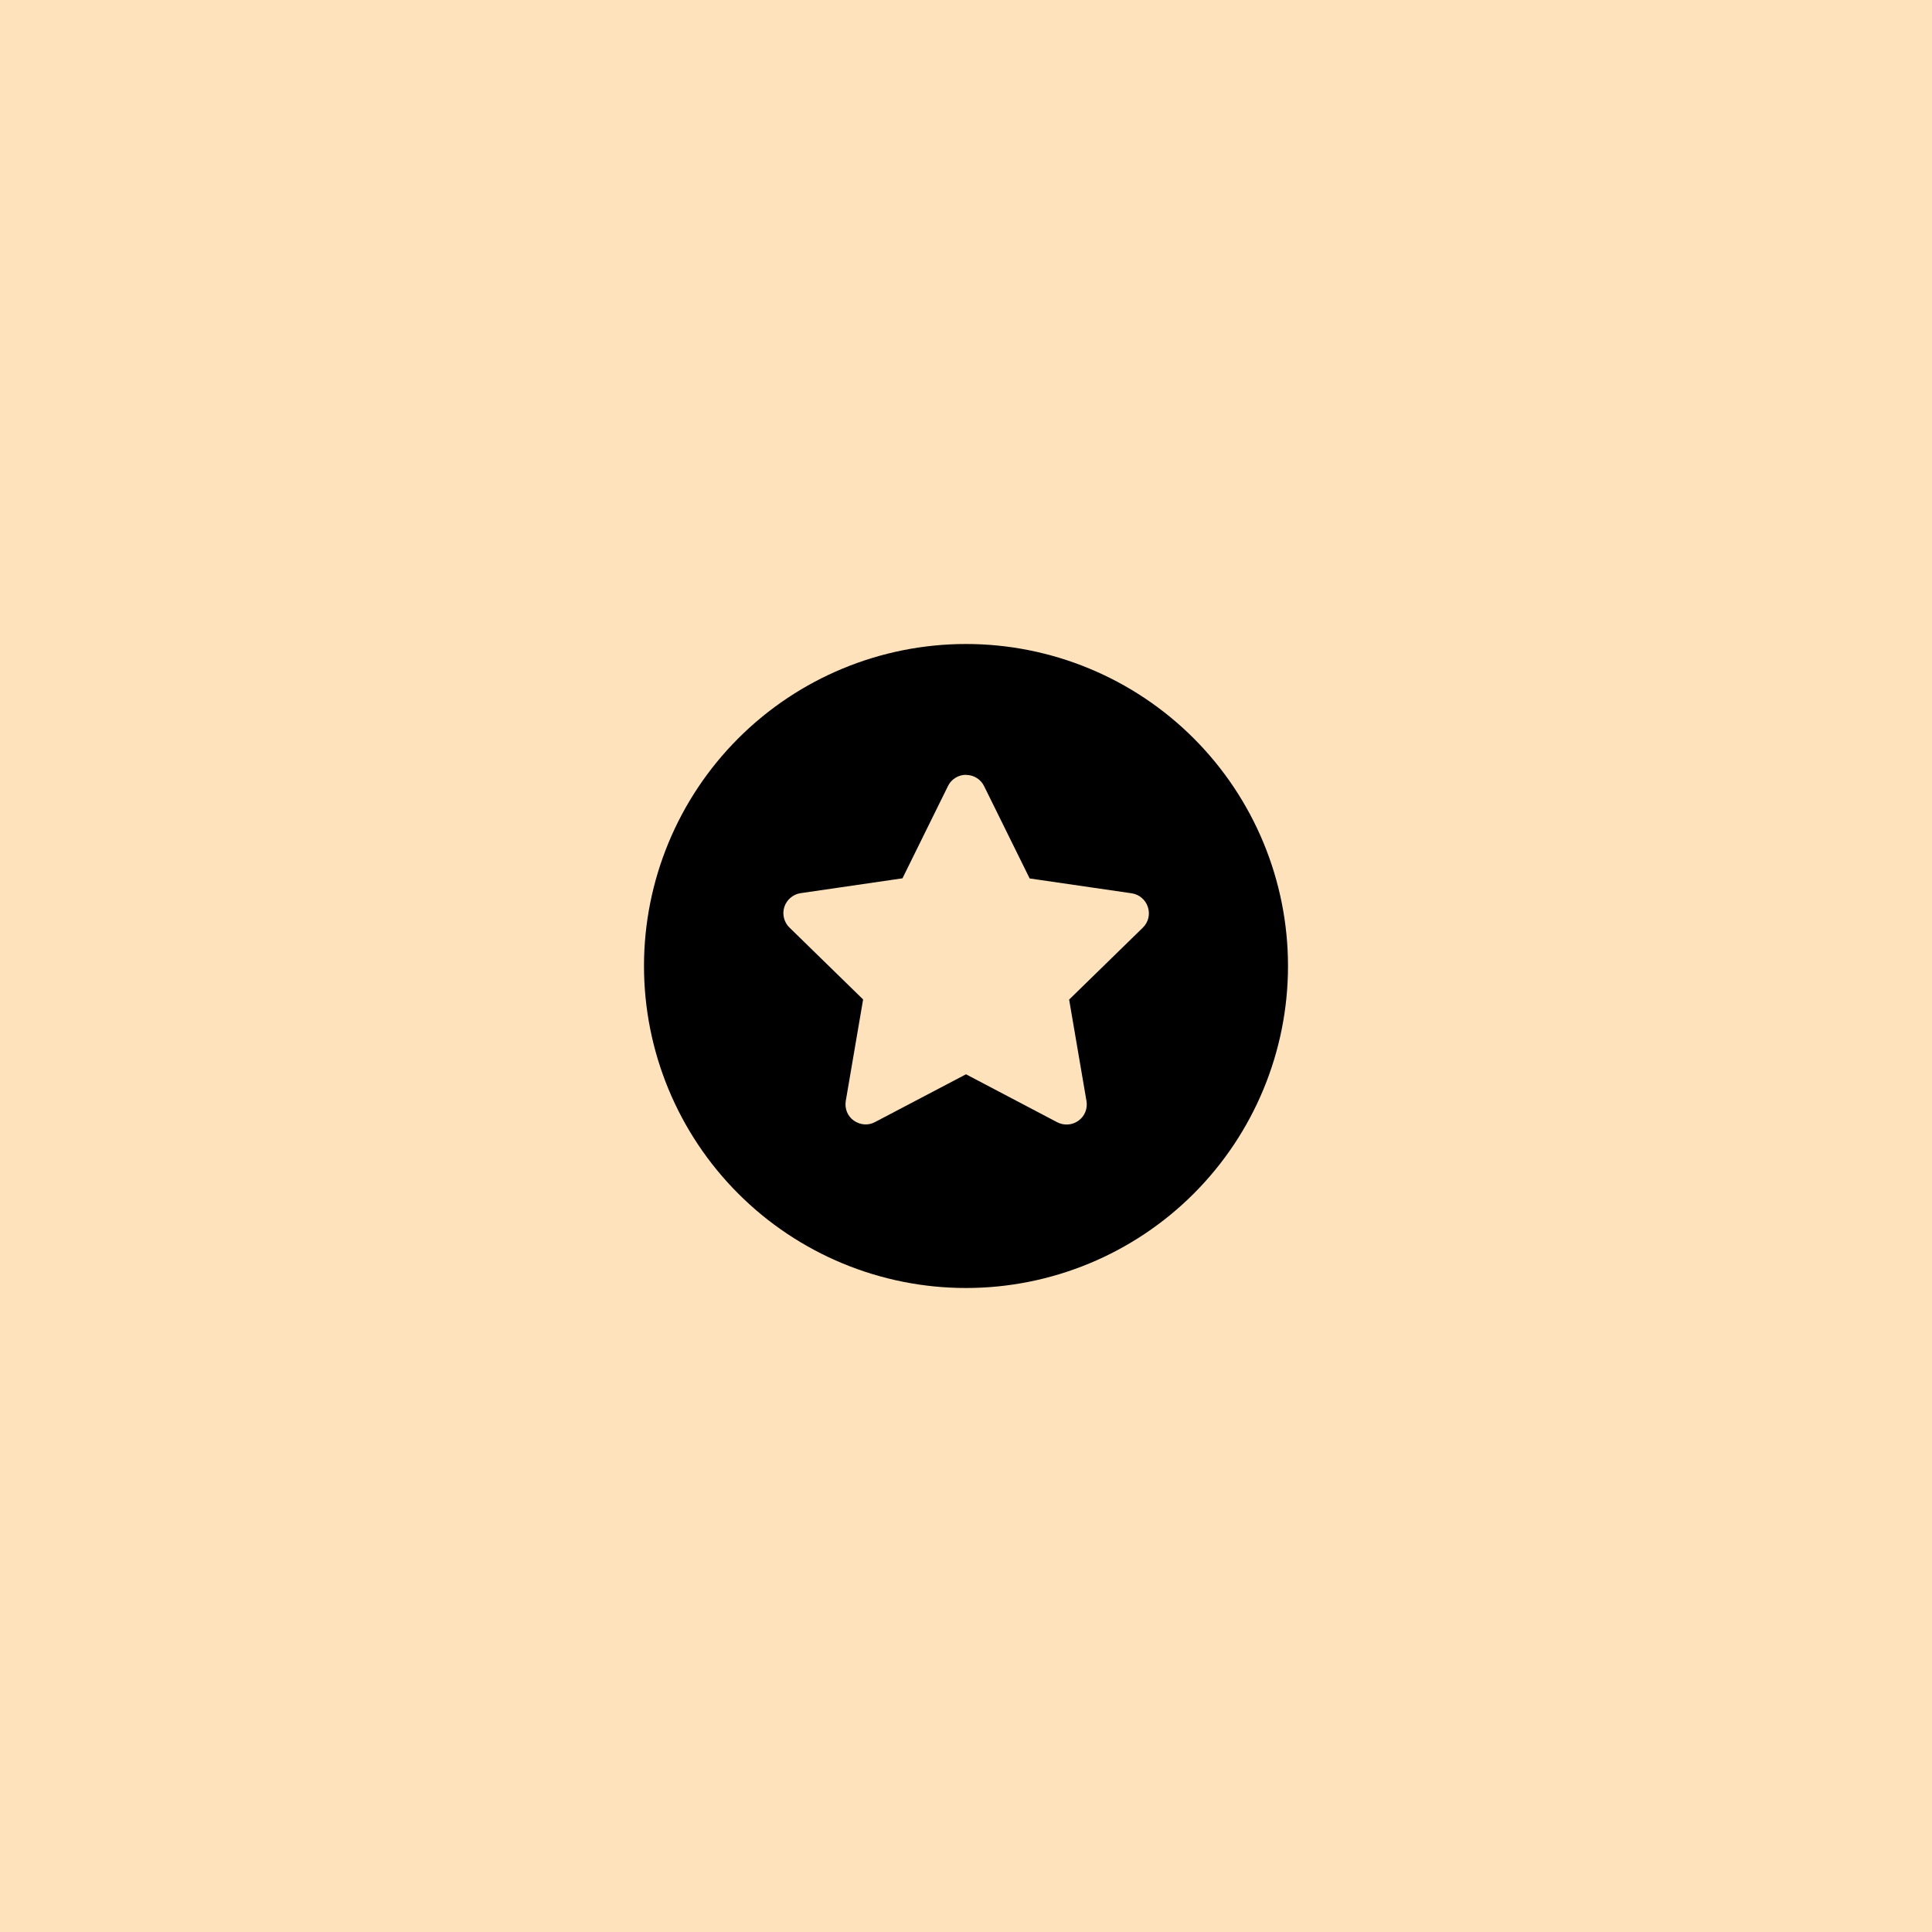 <svg width="60" height="60" viewBox="0 0 60 60" fill="none" xmlns="http://www.w3.org/2000/svg">
<rect width="60" height="60" fill="#FEE2BC"/>
<g clip-path="url(#clip0_2137_182)">
<path d="M20 30C20 27.348 21.054 24.804 22.929 22.929C24.804 21.054 27.348 20 30 20C32.652 20 35.196 21.054 37.071 22.929C38.946 24.804 40 27.348 40 30C40 32.652 38.946 35.196 37.071 37.071C35.196 38.946 32.652 40 30 40C27.348 40 24.804 38.946 22.929 37.071C21.054 35.196 20 32.652 20 30ZM30 24.062C29.762 24.062 29.543 24.199 29.441 24.41L28.027 27.277L24.863 27.738C24.629 27.773 24.434 27.938 24.359 28.164C24.285 28.391 24.348 28.641 24.516 28.805L26.805 31.039L26.266 34.191C26.227 34.426 26.32 34.664 26.516 34.801C26.711 34.938 26.965 34.961 27.172 34.848L30 33.363L32.832 34.852C33.043 34.961 33.297 34.945 33.492 34.805C33.688 34.664 33.781 34.43 33.742 34.195L33.203 31.043L35.492 28.809C35.664 28.641 35.723 28.395 35.648 28.168C35.574 27.941 35.379 27.777 35.145 27.742L31.977 27.281L30.562 24.414C30.457 24.199 30.238 24.066 30.004 24.066L30 24.062Z" fill="black"/>
</g>
<defs>
<clipPath id="clip0_2137_182">
<rect width="20" height="20" fill="white" transform="translate(20 20)"/>
</clipPath>
</defs>
</svg>
